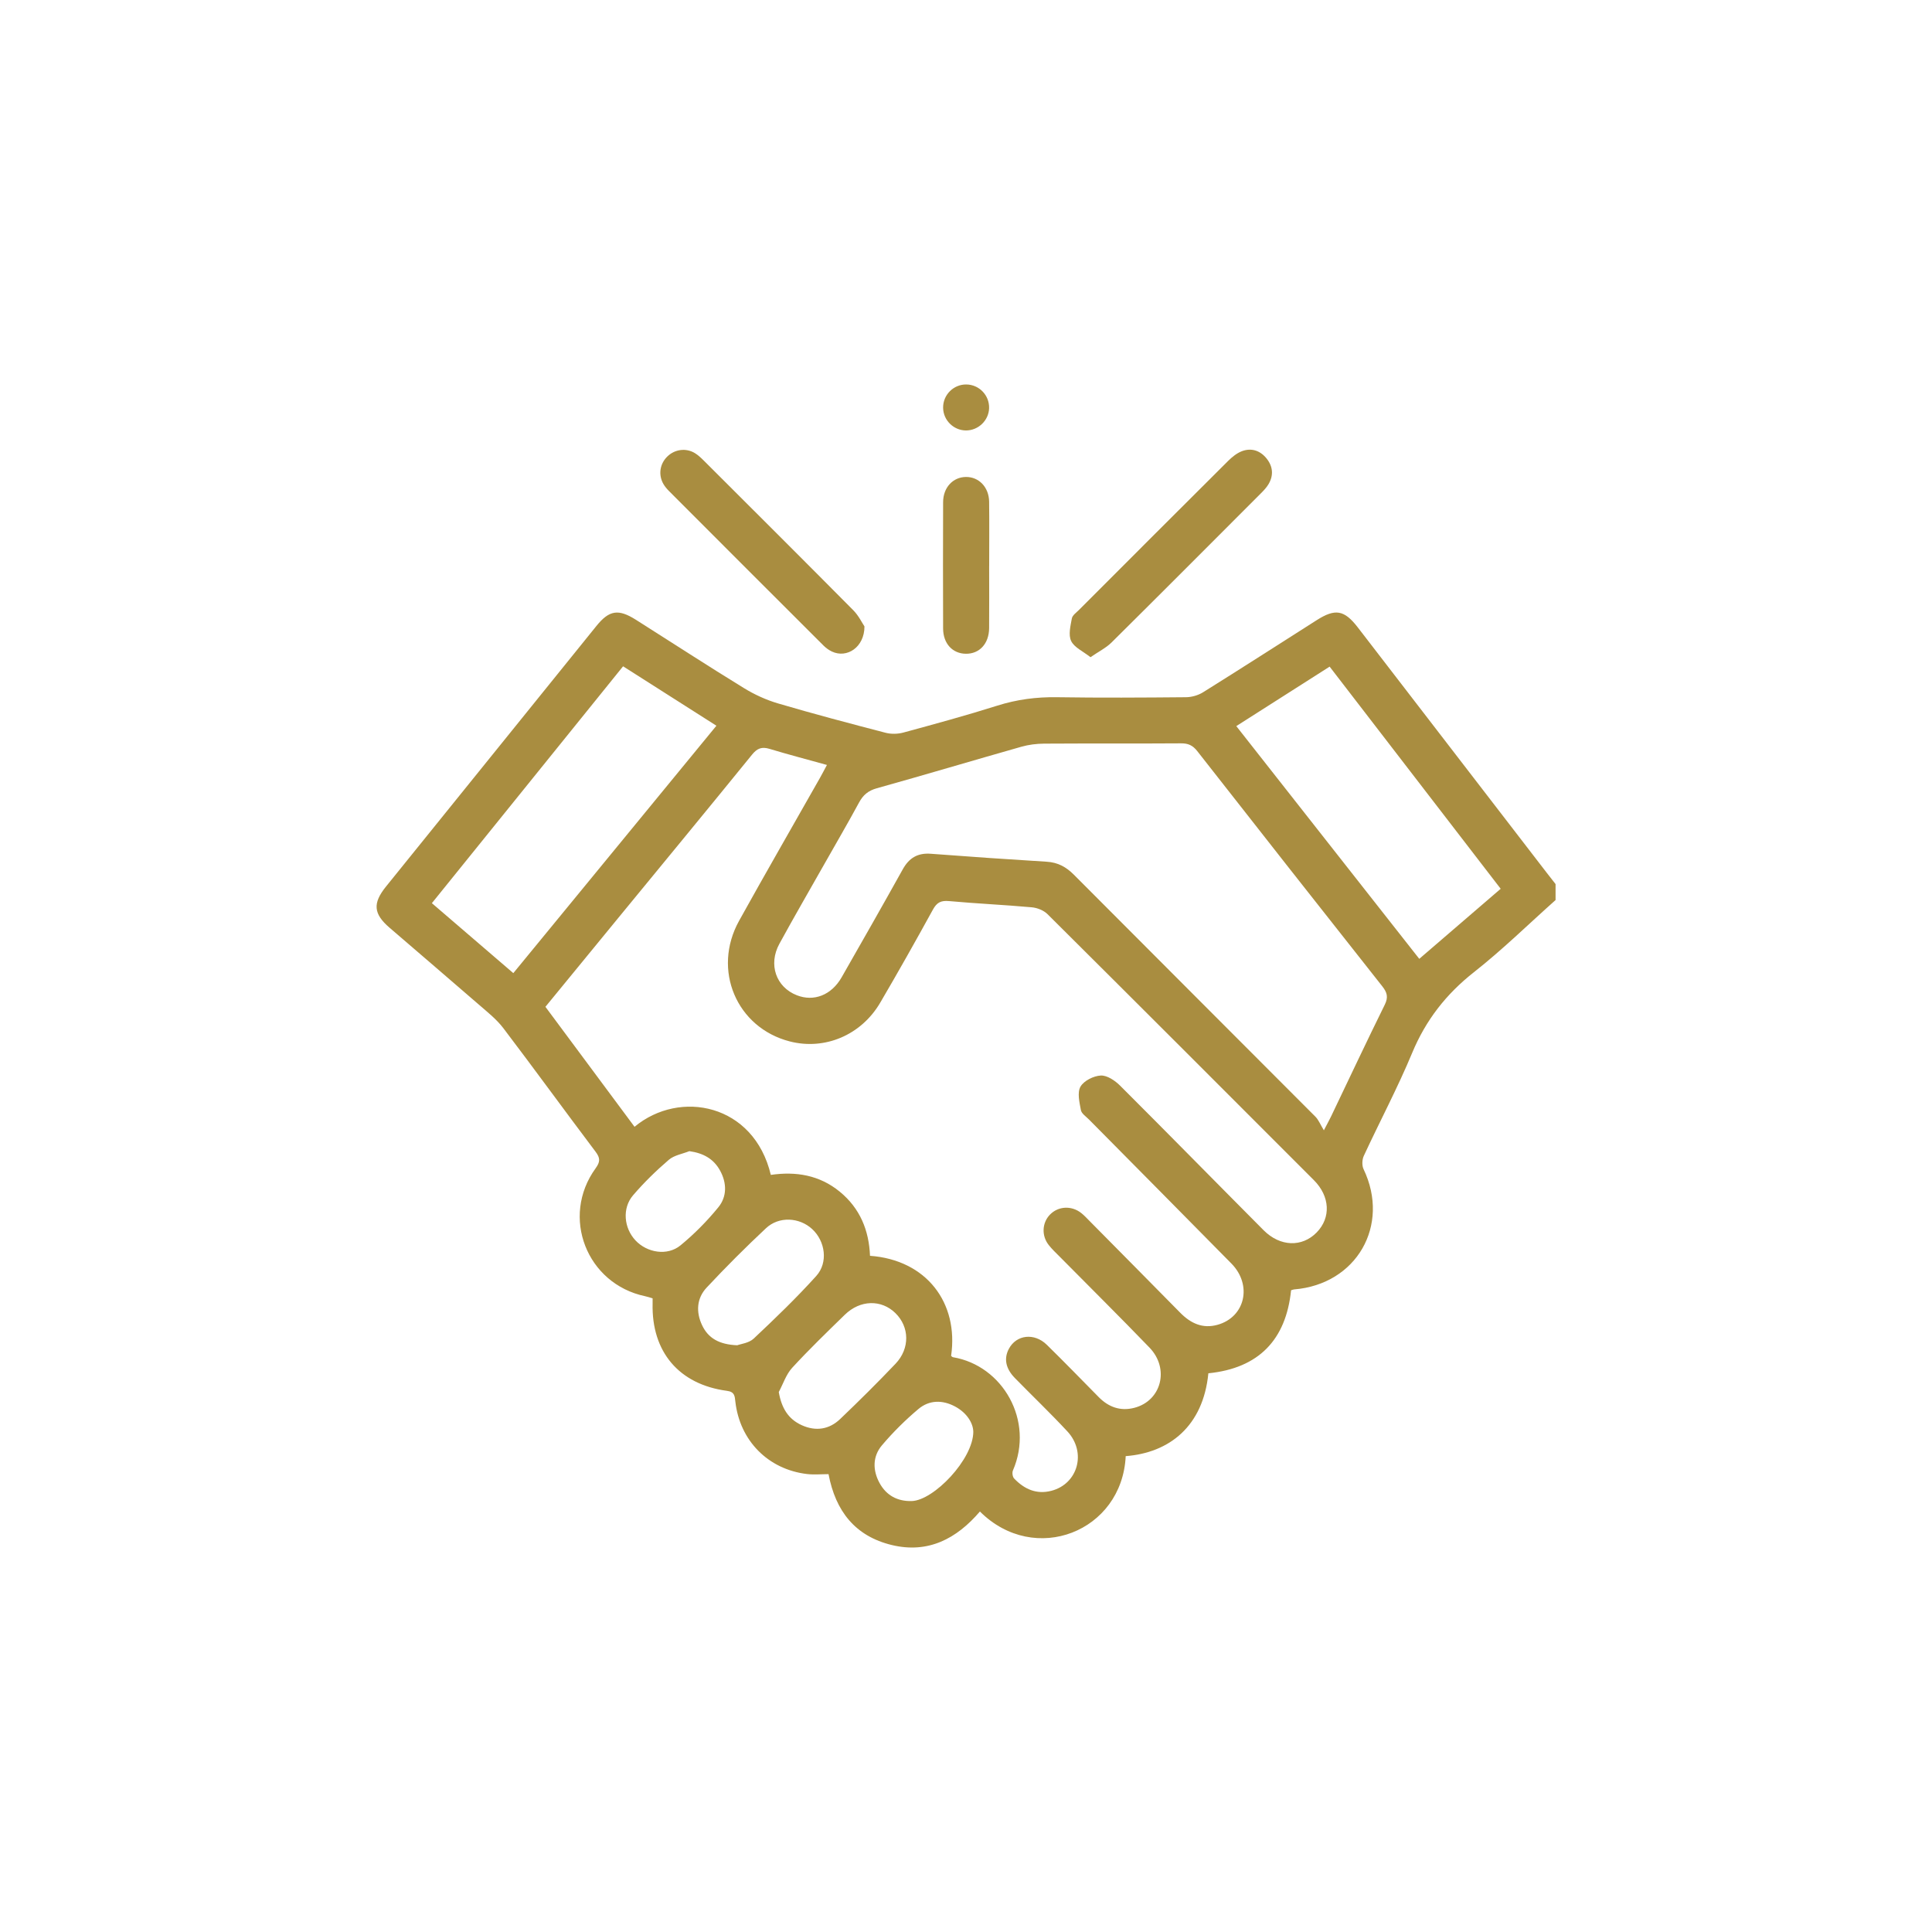 <?xml version="1.0" encoding="UTF-8"?>
<svg id="b" data-name="Guides" xmlns="http://www.w3.org/2000/svg" width="65" height="65" viewBox="0 0 65 65">
  <path d="M52.332,30.284c-.911.812-1.786,1.671-2.743,2.424-.937.738-1.619,1.612-2.078,2.715-.489,1.177-1.091,2.307-1.627,3.464-.059.126-.067.326-.008.449.905,1.891-.236,3.874-2.337,4.045-.025.002-.049.013-.102.028-.171,1.667-1.087,2.623-2.783,2.794-.175,1.788-1.32,2.676-2.781,2.787-.12,2.541-3.063,3.701-4.905,1.863-.781.912-1.737,1.425-2.968,1.127-1.224-.297-1.888-1.133-2.125-2.384-.243,0-.487.024-.725-.004-1.309-.156-2.26-1.122-2.41-2.435-.021-.185-.021-.33-.283-.364-1.613-.214-2.54-1.314-2.501-2.936.001-.051,0-.103,0-.176-.084-.024-.166-.054-.25-.071-1.969-.414-2.851-2.67-1.669-4.302.158-.218.162-.345,0-.56-1.041-1.38-2.057-2.78-3.103-4.157-.231-.303-.543-.548-.834-.801-.994-.863-1.996-1.717-2.993-2.577-.544-.469-.576-.822-.119-1.388,2.358-2.923,4.718-5.845,7.078-8.766.431-.533.739-.581,1.331-.206,1.21.766,2.41,1.547,3.63,2.296.356.219.75.399,1.15.517,1.199.353,2.408.673,3.617.987.187.049.411.044.598-.007,1.057-.287,2.115-.575,3.159-.905.661-.209,1.322-.295,2.014-.284,1.446.022,2.892.013,4.337,0,.193-.002.409-.064.573-.166,1.28-.799,2.549-1.616,3.823-2.426.625-.398.928-.346,1.381.24,2.119,2.75,4.236,5.501,6.354,8.252.1.13.201.258.302.387v.542ZM32,45.619c.021.015.04.04.063.043,1.677.283,2.741,2.138,2.015,3.812-.031.072-.012.213.041.268.341.358.752.545,1.254.414.896-.233,1.191-1.297.536-2-.571-.614-1.178-1.194-1.765-1.794-.312-.319-.375-.657-.202-.982.252-.476.855-.549,1.277-.136.59.578,1.165,1.171,1.745,1.759.334.339.731.482,1.197.362.913-.235,1.196-1.317.512-2.027-.994-1.031-2.013-2.039-3.02-3.058-.127-.128-.26-.252-.371-.394-.248-.316-.223-.75.045-1.024.28-.286.726-.309,1.054-.048.1.08.188.176.279.268,1.017,1.028,2.034,2.054,3.048,3.084.35.355.752.546,1.255.405.93-.26,1.177-1.338.466-2.061-1.593-1.619-3.194-3.23-4.791-4.845-.1-.101-.251-.199-.273-.318-.049-.261-.127-.59-.013-.789.114-.198.442-.362.684-.373.213-.009.479.171.649.341,1.617,1.613,3.216,3.245,4.828,4.864.556.558,1.295.577,1.786.073.483-.495.45-1.212-.096-1.759-2.983-2.986-5.966-5.971-8.959-8.947-.129-.129-.348-.216-.534-.232-.925-.084-1.854-.124-2.779-.209-.275-.025-.411.045-.544.286-.577,1.051-1.166,2.096-1.772,3.13-.642,1.096-1.867,1.609-3.046,1.305-1.789-.461-2.618-2.408-1.704-4.057.894-1.612,1.816-3.209,2.724-4.813.075-.132.144-.268.232-.431-.669-.186-1.303-.351-1.931-.541-.258-.078-.412-.022-.586.191-1.48,1.823-2.975,3.634-4.465,5.45-.826,1.006-1.65,2.013-2.489,3.037,1.008,1.357,2.002,2.696,2.998,4.037,1.521-1.266,4.017-.775,4.585,1.618.843-.123,1.637.005,2.32.565.681.558.983,1.3,1.017,2.157,1.901.139,2.988,1.581,2.729,3.365ZM44.54,38.028c.137-.263.192-.362.241-.464.601-1.256,1.193-2.516,1.809-3.764.125-.253.076-.413-.084-.616-2.08-2.633-4.156-5.269-6.224-7.912-.152-.195-.306-.265-.549-.263-1.536.011-3.072,0-4.609.01-.254.002-.516.035-.76.104-1.624.461-3.241.944-4.867,1.398-.289.081-.459.226-.597.482-.38.703-.785,1.393-1.178,2.089-.502.887-1.013,1.768-1.501,2.662-.381.698-.111,1.459.589,1.731.574.224,1.163-.006,1.505-.603.691-1.209,1.381-2.419,2.058-3.636.213-.383.502-.556.944-.522,1.3.099,2.6.188,3.901.268.371.023.649.173.911.436,2.705,2.718,5.419,5.425,8.126,8.141.107.107.165.262.285.459ZM20.963,22.417c-2.158,2.673-4.291,5.316-6.433,7.969.929.798,1.825,1.568,2.74,2.354,2.288-2.788,4.55-5.543,6.833-8.324-1.058-.673-2.077-1.322-3.14-1.999ZM50.489,29.902c-1.931-2.507-3.839-4.986-5.755-7.474-1.063.678-2.09,1.332-3.14,2.001,2.067,2.629,4.104,5.219,6.156,7.83.924-.795,1.812-1.559,2.739-2.357ZM24.803,45.26c.115-.044.393-.073.555-.225.723-.68,1.44-1.37,2.104-2.106.409-.454.302-1.173-.137-1.578-.43-.397-1.118-.438-1.554-.029-.687.643-1.354,1.31-1.997,1.998-.337.36-.363.823-.152,1.267.205.434.572.648,1.181.673ZM26.201,46.834c.094.542.321.911.775,1.116.469.212.921.145,1.291-.209.634-.606,1.258-1.224,1.863-1.86.489-.515.47-1.24-.006-1.704-.474-.463-1.184-.447-1.7.055-.601.586-1.205,1.169-1.772,1.786-.204.222-.304.541-.451.816ZM32.745,48.165c-.004-.272-.203-.626-.613-.845-.424-.227-.869-.221-1.232.084-.441.371-.856.782-1.228,1.222-.317.375-.315.839-.08,1.269.229.419.604.62,1.084.606.738-.022,2.069-1.404,2.07-2.336ZM23.193,38.729c-.233.094-.51.136-.691.291-.428.367-.836.766-1.203,1.194-.373.434-.31,1.102.083,1.52.389.414,1.068.528,1.51.167.464-.38.894-.816,1.274-1.281.296-.362.29-.818.06-1.237-.215-.393-.561-.587-1.032-.653Z" fill="#a98d40"/>
  <path d="M36.689,22.111c-.255-.201-.547-.328-.651-.545-.099-.204-.023-.508.023-.759.02-.108.154-.2.245-.291,1.668-1.67,3.336-3.34,5.009-5.005.134-.133.293-.264.465-.33.32-.122.616-.024.831.242.214.265.245.566.068.865-.071.12-.172.225-.272.324-1.668,1.67-3.334,3.342-5.011,5.004-.182.181-.425.3-.707.494Z" fill="#a98d40"/>
  <path d="M29.084,21.074c0,.703-.591,1.085-1.096.846-.103-.048-.2-.12-.281-.2-1.735-1.731-3.467-3.464-5.199-5.199-.072-.072-.141-.154-.191-.242-.175-.308-.117-.677.136-.922.25-.243.628-.294.926-.112.108.066.205.157.295.247,1.68,1.677,3.361,3.352,5.032,5.037.181.182.298.428.377.545Z" fill="#a98d40"/>
  <path d="M33.279,19.045c0,.696.005,1.393-.001,2.089-.005.524-.326.868-.787.861-.446-.007-.759-.344-.761-.847-.005-1.418-.005-2.837,0-4.255.002-.491.331-.842.767-.846.437-.005.775.345.781.832.009.722.002,1.444.002,2.166Z" fill="#a98d40"/>
  <path d="M32.495,14.482c-.416-.004-.76-.346-.765-.762-.006-.434.349-.79.781-.785.434.005.78.366.766.8-.013.413-.366.75-.781.747Z" fill="#a98d40"/>
</svg>